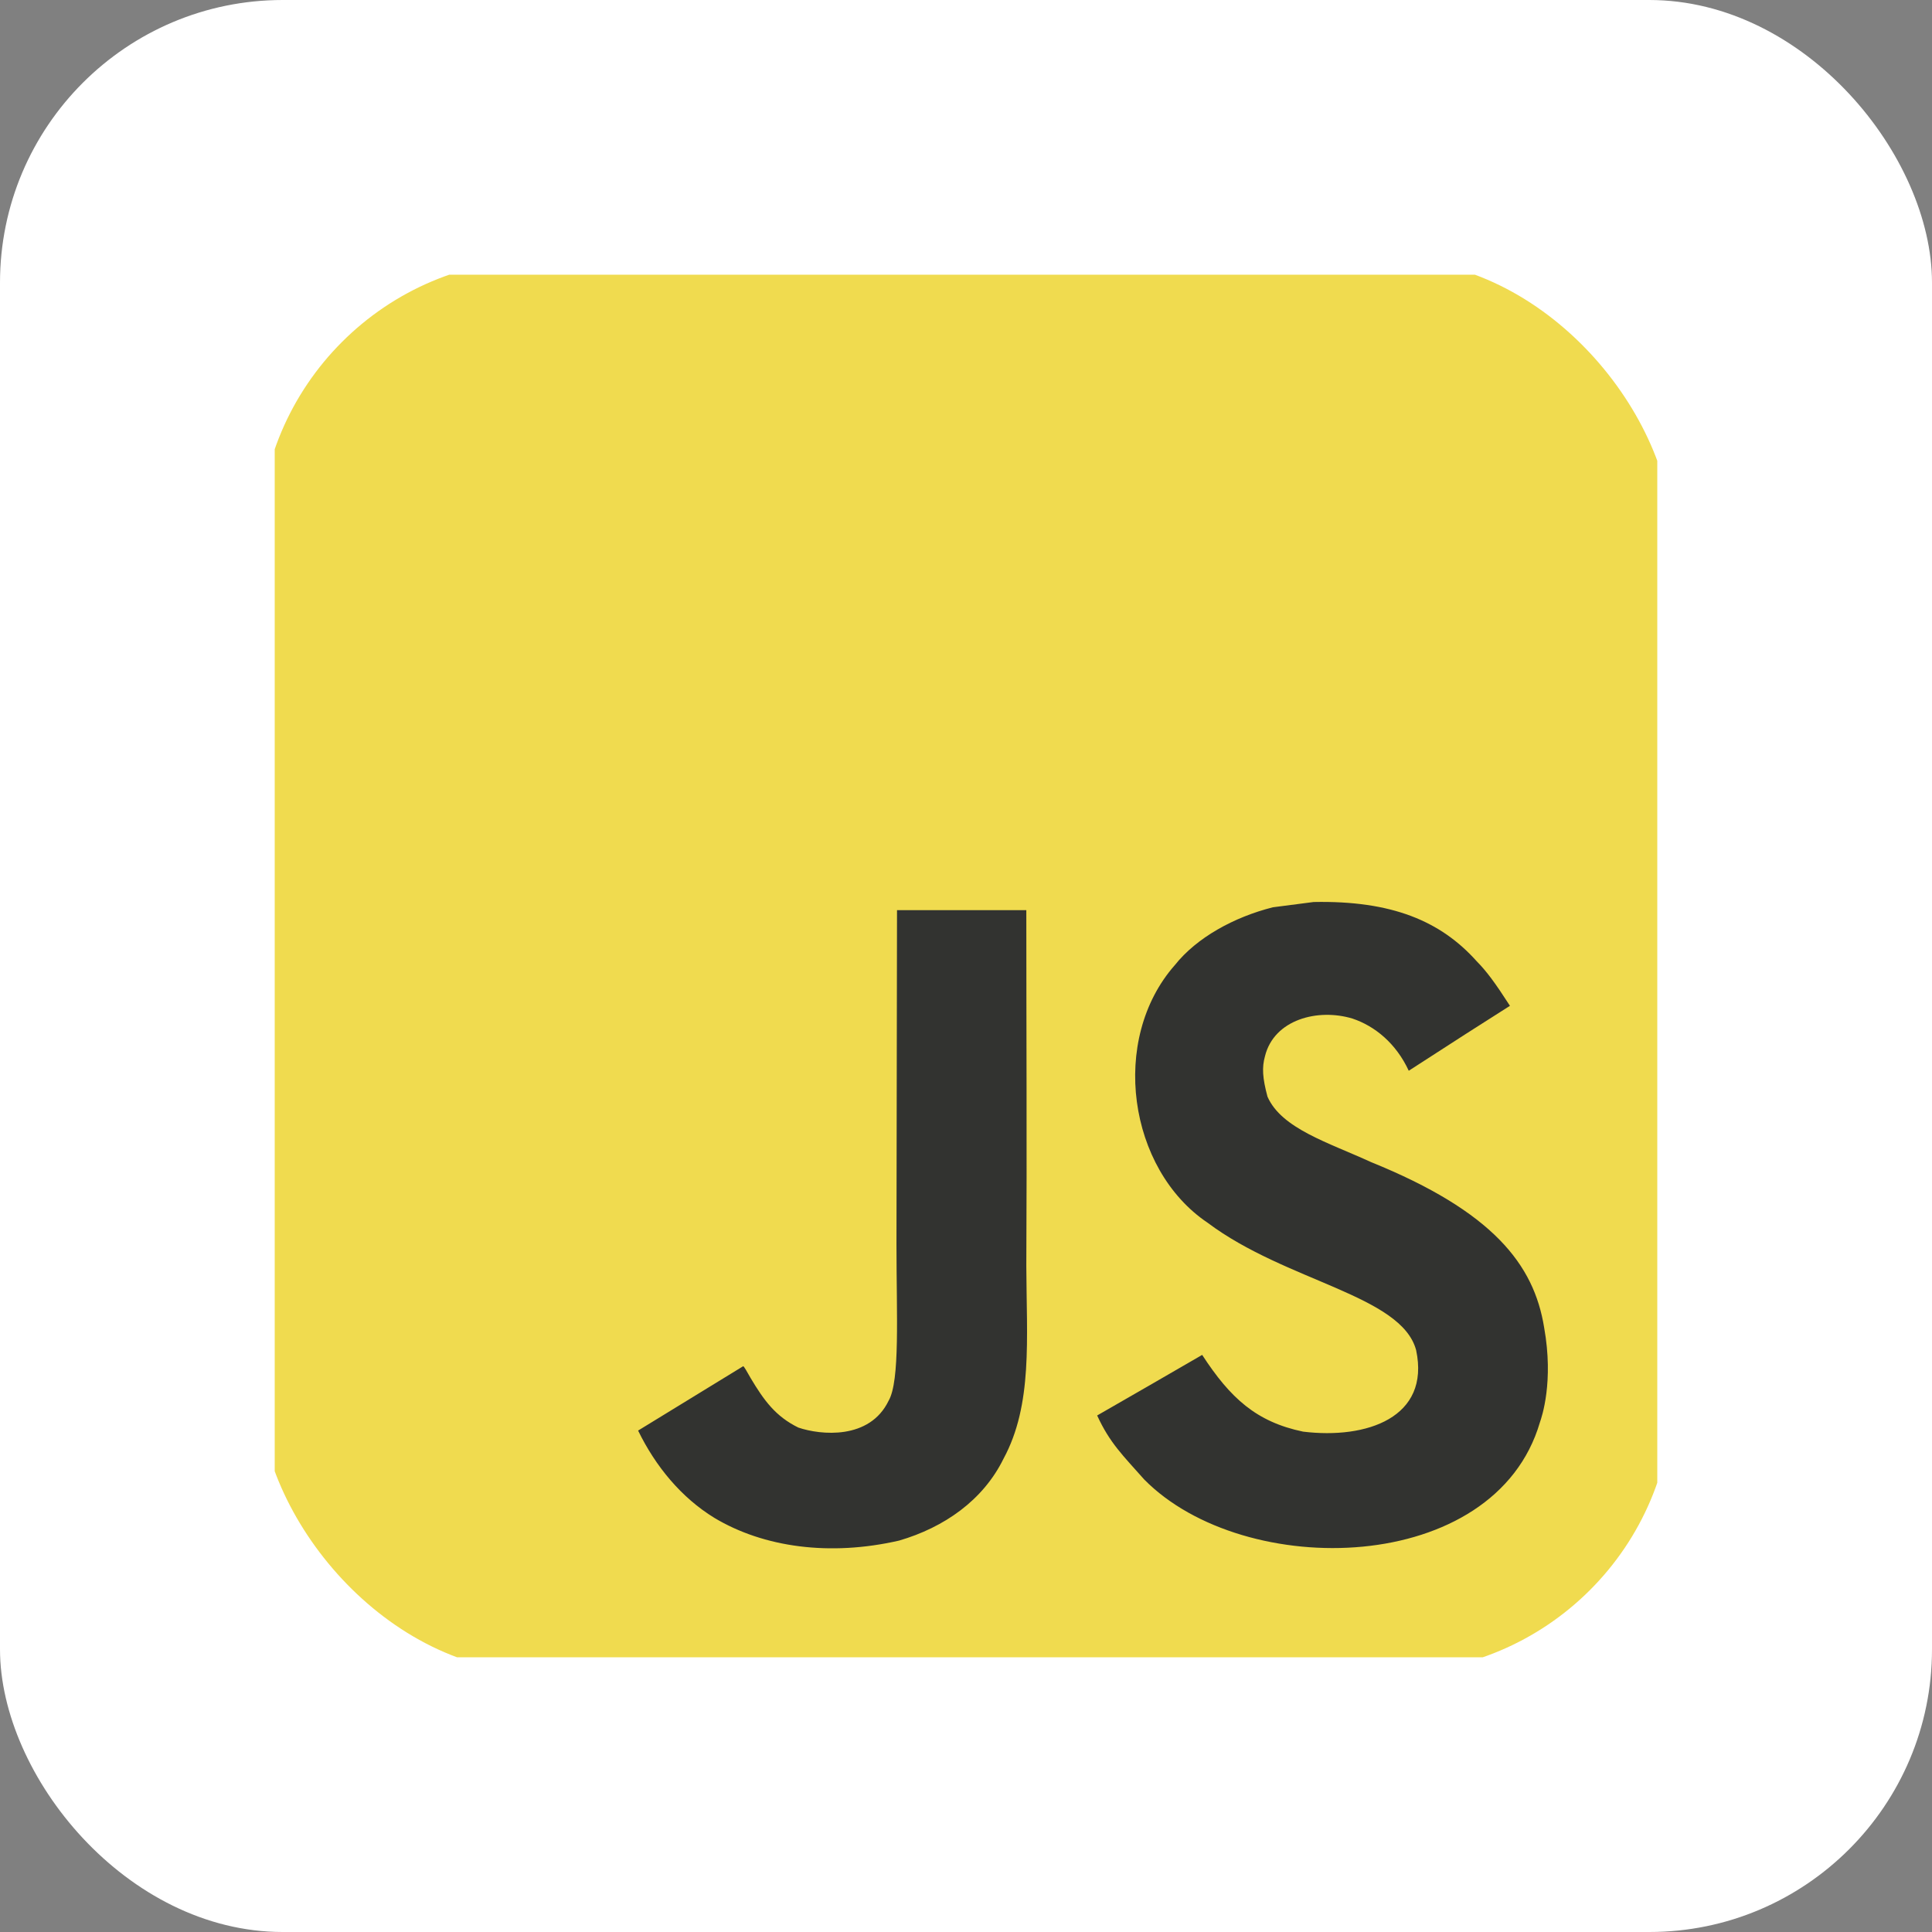 <svg width="82" height="82" viewBox="0 0 82 82" fill="none" xmlns="http://www.w3.org/2000/svg">
<rect x="0" y="0" width="82" height="82" fill="#808080" stroke="none"/>
<rect width="82" height="82" rx="12" fill="white"/>
<g clip-path="url(#clip0_7_61)">
<path d="M11.66 11.66H70.34V70.341H11.66V11.66Z" fill="#F0DB4F"/>
<path d="M65.538 56.345C65.108 53.668 63.362 51.419 58.191 49.323C56.395 48.497 54.393 47.906 53.796 46.545C53.584 45.753 53.556 45.306 53.69 44.827C54.075 43.271 55.932 42.785 57.405 43.232C58.353 43.55 59.251 44.28 59.792 45.446C62.324 43.806 62.319 43.817 64.087 42.69C63.44 41.687 63.094 41.224 62.671 40.794C61.148 39.093 59.073 38.217 55.754 38.284L54.025 38.508C52.369 38.926 50.79 39.796 49.864 40.962C47.086 44.113 47.878 49.63 51.259 51.9C54.589 54.399 59.48 54.968 60.105 57.305C60.713 60.166 58.002 61.093 55.308 60.763C53.322 60.35 52.218 59.341 51.024 57.506C48.827 58.778 48.827 58.778 46.567 60.077C47.103 61.249 47.666 61.779 48.564 62.794C52.815 67.105 63.452 66.893 65.359 60.367C65.437 60.143 65.951 58.649 65.538 56.345ZM43.56 38.63H38.072L38.049 52.819C38.049 55.837 38.205 58.604 37.715 59.452C36.912 61.12 34.831 60.913 33.883 60.59C32.917 60.115 32.427 59.441 31.858 58.487C31.702 58.213 31.585 58.002 31.545 57.985L27.083 60.718C27.825 62.241 28.918 63.563 30.318 64.422C32.41 65.677 35.221 66.062 38.161 65.387C40.074 64.829 41.725 63.675 42.59 61.917C43.839 59.614 43.571 56.825 43.56 53.741C43.588 48.709 43.56 43.678 43.56 38.63Z" fill="#323330"/>
</g>
<defs>
<clipPath id="clip0_7_61">
<rect x="11" y="11" width="60" height="60" rx="12" fill="white"/>
</clipPath>
</defs>
</svg>
